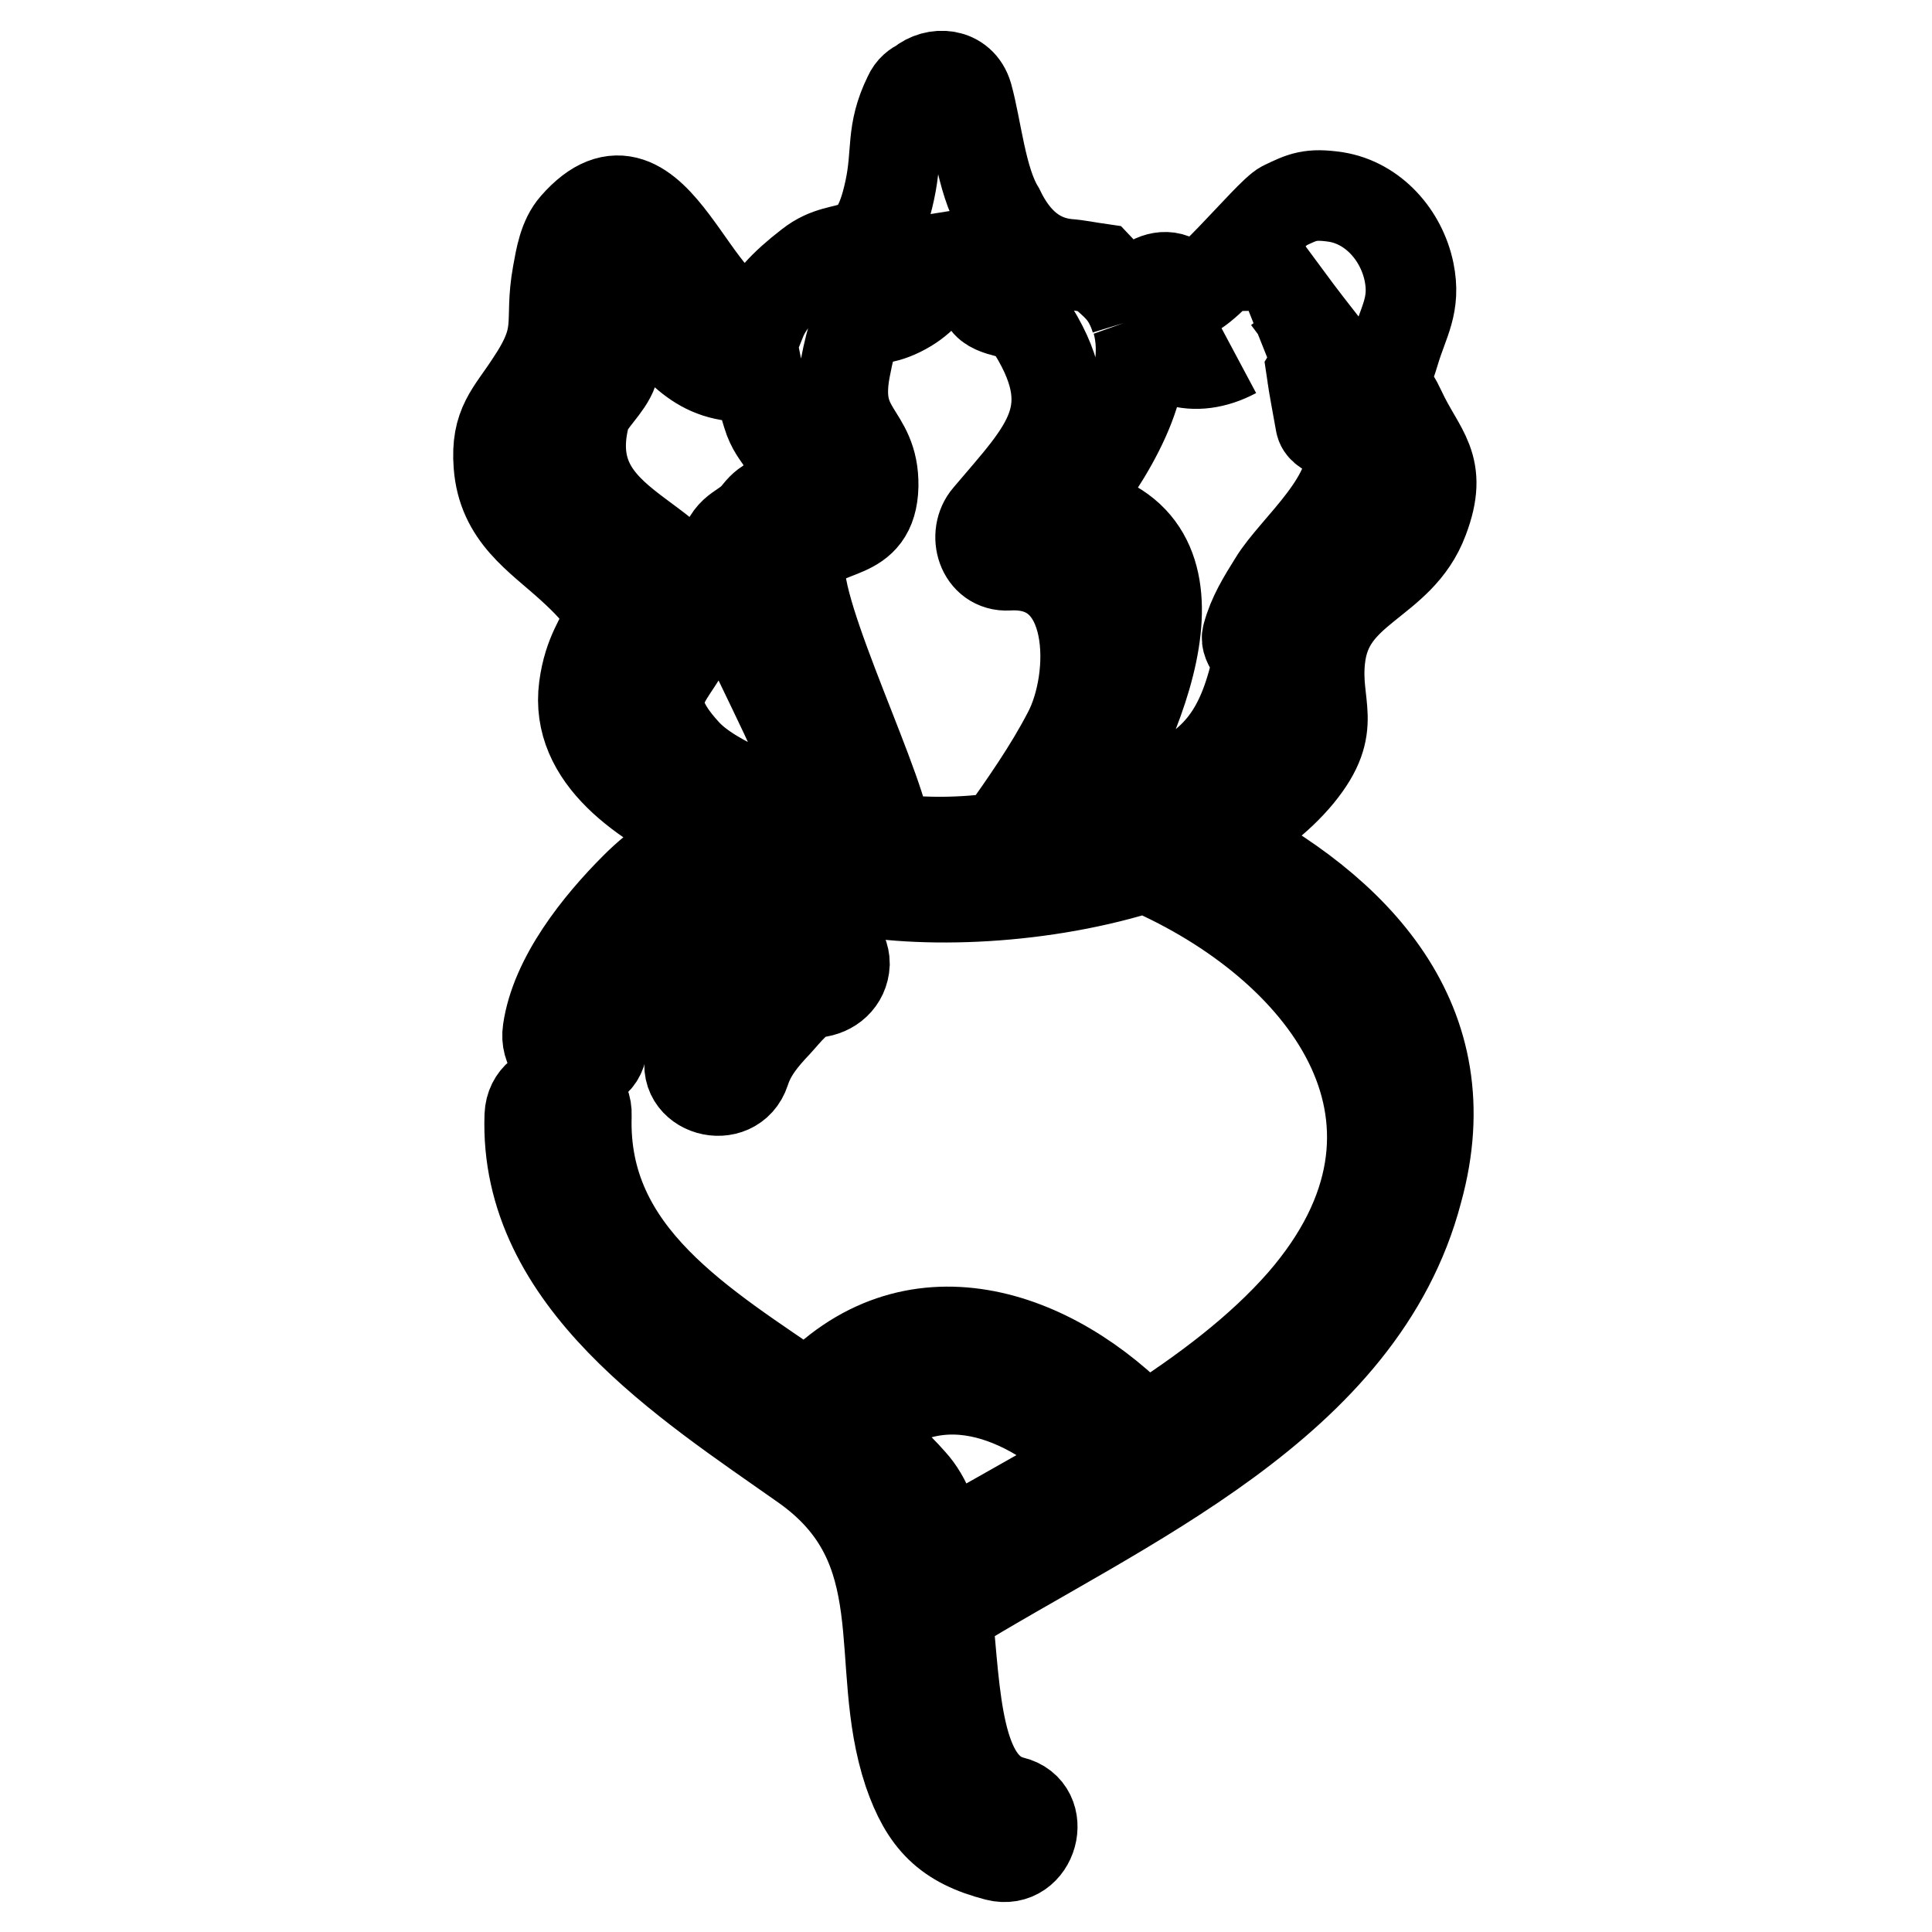 <?xml version="1.0" encoding="utf-8"?>
<!-- Svg Vector Icons : http://www.onlinewebfonts.com/icon -->
<!DOCTYPE svg PUBLIC "-//W3C//DTD SVG 1.1//EN" "http://www.w3.org/Graphics/SVG/1.1/DTD/svg11.dtd">
<svg version="1.1" xmlns="http://www.w3.org/2000/svg" xmlns:xlink="http://www.w3.org/1999/xlink" x="0px" y="0px" viewBox="0 0 256 256" enable-background="new 0 0 256 256" xml:space="preserve">
<g> <path stroke-width="12" fill-opacity="0" stroke="#000000"  d="M161.2,111.1c4.3-2.3,8.1-5.1,10.9-8.5c5.3-6.5,2.1-8.9,2.8-15.3c1-9.6,10.5-9.9,13.7-18.5 c2.7-7.1-0.4-8.8-3-14.4c-1.3-2.8-2.2-3.3-2.6-3.3c0.3-0.5,0.9-1.6,1.8-4.6c1.2-4,2.8-6.1,1.9-10.5c-1-4.8-4.7-9.1-9.7-9.9 c-3.4-0.5-4.4,0-6.9,1.2c-1.9,0.9-12.1,13.6-13,11.4c-1.8-4.3-8-0.8-6.6,3.5c-0.2-0.7-0.5-1.4-0.8-2c-1.2-2.3-2.6-3-4.1-4.6 c-1.4-0.2-2.8-0.5-4.2-0.6c-3.9-0.4-6.9-2.8-9-7.2c-2.4-3.9-3-10.8-4.2-15.1c-0.9-3.1-4.3-3.2-6.2-1.6c-0.6,0.3-1.2,0.7-1.6,1.6 c-2.4,4.9-1.4,7.4-2.5,12.5c-2.2,10.3-5.9,6.2-10.6,9.9c-3.5,2.7-5.5,4.9-6.5,7.4c-0.1,0-0.3,0-0.4,0c-8.4,1.2-13.4-24.9-24.2-12.6 c-1.5,1.7-1.9,4.2-2.3,6.4c-1.2,6.6,0.9,7.8-3.6,14.5c-2.6,4-4.6,5.5-4.2,10.8c0.5,6.7,5.2,9.5,9.6,13.5c9,8.2,2.9,6.8,1.7,16 c-1.2,9.2,7.8,15.3,17,19.6c-3.8,1.6-7.2,3.9-10.2,6.9c-4.9,4.9-10.6,12-11.6,19c-0.7,4.7,6.6,6.8,7.2,2 c1.5-10.6,13.7-22.2,24.3-22.6c0.7,0,1.2-0.2,1.7-0.5c1.2,0.5,2.3,1,3.2,1.4c0.6,0.3,1.2,0.4,1.7,0.4c0.2,0.1,0.4,0.3,0.7,0.3 c10.8,2.3,27.1,1.6,40.7-2.8c0.3,0.3,0.5,0.5,1,0.7c23,10.5,40.1,33.2,19.5,57c-5.6,6.4-12.9,11.9-20.9,17 c-12.3-13-31-19.3-44.6-4.3c-13.9-9.6-30-18.8-29.4-37.4c0.2-4.8-7.3-4.8-7.5,0c-0.8,21.8,20.8,35.4,36.4,46.4 c15.3,10.8,8.9,25.9,13.8,40.6c2.2,6.4,5.1,9.4,11.7,11.1c4.7,1.2,6.7-6.1,2-7.2c-7.4-1.9-7.5-13.9-8.6-25.1 c23.2-14.3,54.9-27.5,62.3-55.8C194,135.4,179.6,120.5,161.2,111.1z M150.7,42.6c2.4,5.5,7.6,7,12.9,4.2c-1.3,0.7,6.3-5.2,7-7.3 c1.7,2.3,3.4,4.5,5.2,6.8c-0.7,1-1.4,1.9-2,2.9c0.3,2.1,0.8,4.6,1.2,6.9c0.3,1.5,3.6,1.5,3.9,2.9c1.2,6.9-7.4,13.6-10.1,18.1 c-1.5,2.4-2.8,4.5-3.5,7.1c-0.4,1.2,1.6,2.7,1.3,3.8c-2.1,9.5-5.6,13.8-14,17.2c-3.2,1.3-6.3,2.4-9.5,3.4c9.3-15.4,18-38-1.8-41 C146.9,60.4,153,50.8,150.7,42.6z M91.7,83.8C96.1,70.9,73.1,71.9,77.5,55c0.5-1.8,3-3.8,3.7-5.9c0.6-1.9-0.5-7.6,0.3-8.6 c3.1-4.4,1.8-0.6,3.5,0.9c5.8,5.1,7.4,9,15.5,8.5c0.3,1.5,0.6,3.1,1.2,5c1.1,3.7,3.3,3.4,2.7,8c-1,7.2-0.9,1.2-4,5.1 c-1.8,2.3-3.5,1.8-4.5,5c-1,3.3,0.4,4.6,1.7,7.8c4,9.8,9.3,17.9,11.7,28.3c-6.2-2.5-14.7-5.3-18.4-9.3 C83.4,91.7,89.7,89.8,91.7,83.8L91.7,83.8z M117.4,111.1c0-0.2,0.1-0.4,0-0.6c-1.3-7.8-13.9-32.8-11-36.9c3-4.2,9.1-1.9,9.3-9.2 c0.1-7.2-5.4-6.8-3.7-15.6c1.8-9.4,2.5-4.6,8.3-8.1c4.4-2.7,5.1-7,5.2-11.6c1.3,3.7,2.9,7.2,5.1,10.8c1,1.7,4.6,1.3,5.6,2.8 c7.9,11.9,2.3,16.8-5.3,25.8c-2,2.3-0.8,6.6,2.7,6.4c11.9-0.7,11.8,15,7.9,22.3c-2.5,4.8-5.6,9.2-8.7,13.6c0,0.1-0.1,0.1-0.1,0.2 C127.6,111.7,122.5,111.8,117.4,111.1z M120.8,196.4c-2.1-2.4-4.6-4.6-7.3-6.7c10.2-10.1,22.6-5.2,31.8,3.9 c-7,4.2-14.2,8-20.7,11.9C123.9,201.8,122.8,198.6,120.8,196.4z"/> <path stroke-width="12" fill-opacity="0" stroke="#000000"  d="M98.7,141.9c0.8-2.5,2.4-4.4,4.2-6.3c1.3-1.4,3.1-3.9,5.2-4.1c2-0.2,3.7-1.6,3.8-3.8c0-1.9-1.7-4-3.8-3.8 c-4.2,0.5-7.1,2.6-9.9,5.7c-2.8,3.1-5.4,6.2-6.6,10.2C90,144.5,97.2,146.5,98.7,141.9L98.7,141.9z"/></g>
</svg>